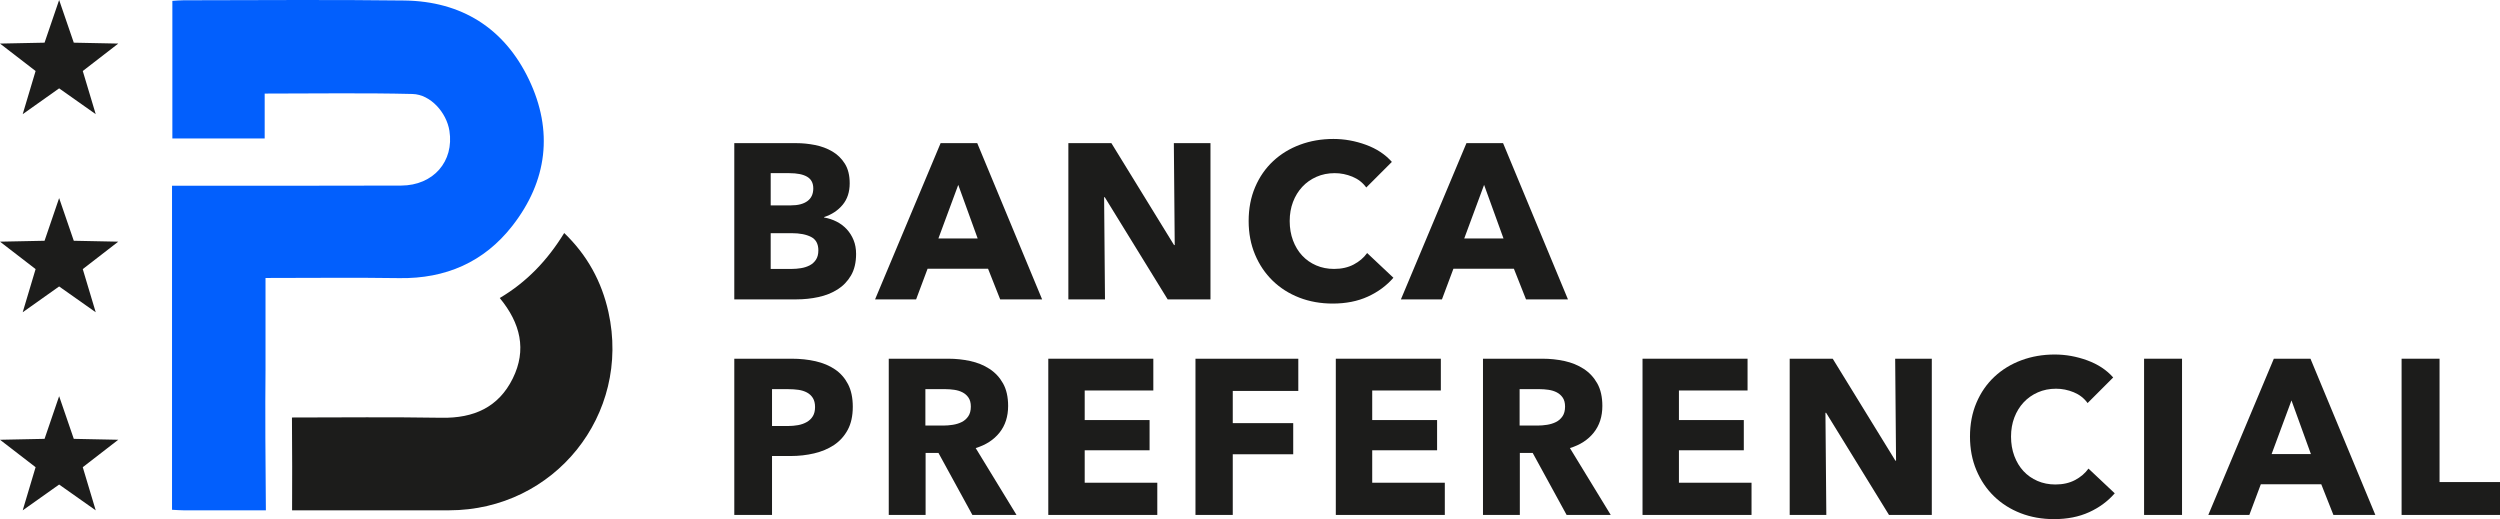 <?xml version="1.0" encoding="UTF-8"?><svg xmlns="http://www.w3.org/2000/svg" viewBox="0 0 644.947 133.924"><g id="a"/><g id="b"><g id="c"><g><g><path d="M220.854,65.505c0,2.202-.438,4.051-1.309,5.551-.874,1.499-2.032,2.703-3.473,3.614-1.443,.912-3.084,1.566-4.924,1.964-1.841,.399-3.729,.598-5.664,.598h-16.053V36.929h16.053c1.555,0,3.149,.161,4.782,.483,1.632,.324,3.111,.874,4.44,1.652,1.328,.778,2.41,1.83,3.246,3.159,.834,1.329,1.252,3.017,1.252,5.067,0,2.24-.607,4.09-1.821,5.55-1.215,1.462-2.809,2.515-4.782,3.16v.114c1.139,.191,2.21,.54,3.216,1.053,1.005,.513,1.879,1.167,2.619,1.964,.74,.796,1.328,1.727,1.764,2.789s.655,2.257,.655,3.586Zm-11.044-16.907c0-1.366-.522-2.362-1.566-2.988-1.045-.627-2.59-.94-4.64-.94h-4.782v8.311h5.237c1.822,0,3.235-.369,4.241-1.109,1.006-.74,1.509-1.83,1.509-3.274Zm1.309,15.996c0-1.669-.627-2.827-1.879-3.473-1.253-.645-2.923-.967-5.01-.967h-5.408v9.222h5.465c.759,0,1.546-.066,2.362-.199,.815-.133,1.555-.371,2.22-.712,.663-.342,1.205-.826,1.622-1.452,.418-.627,.627-1.433,.627-2.42Z" fill="#1c1c1b"/><path d="M258.025,77.233l-3.13-7.912h-15.597l-2.961,7.912h-10.587l16.907-40.303h9.45l16.736,40.303h-10.817Zm-10.816-29.544l-5.123,13.833h10.133l-5.01-13.833Z" fill="#1c1c1b"/><path d="M301.233,77.233l-16.224-26.357h-.171l.228,26.357h-9.45V36.929h11.1l16.167,26.3h.171l-.227-26.3h9.45v40.303h-11.044Z" fill="#1c1c1b"/><path d="M352.864,76.521c-2.619,1.195-5.636,1.793-9.051,1.793-3.113,0-5.988-.512-8.625-1.536-2.637-1.025-4.923-2.476-6.859-4.355-1.935-1.879-3.454-4.127-4.554-6.745-1.101-2.619-1.65-5.503-1.65-8.653,0-3.226,.559-6.148,1.679-8.766,1.119-2.619,2.666-4.848,4.64-6.689,1.973-1.841,4.288-3.254,6.945-4.241,2.656-.987,5.522-1.481,8.596-1.481,2.847,0,5.644,.503,8.397,1.509,2.75,1.006,4.981,2.476,6.689,4.411l-6.604,6.604c-.91-1.253-2.106-2.182-3.586-2.79-1.481-.606-2.999-.91-4.555-.91-1.707,0-3.273,.313-4.696,.94-1.423,.626-2.647,1.489-3.671,2.589-1.025,1.101-1.822,2.401-2.392,3.9-.569,1.5-.854,3.141-.854,4.924,0,1.822,.285,3.493,.854,5.009,.569,1.519,1.356,2.819,2.363,3.9,1.005,1.082,2.21,1.927,3.614,2.534,1.405,.607,2.941,.91,4.611,.91,1.935,0,3.624-.379,5.067-1.139,1.442-.759,2.599-1.745,3.473-2.96l6.774,6.376c-1.783,2.049-3.984,3.671-6.603,4.867Z" fill="#1c1c1b"/><path d="M393.68,77.233l-3.13-7.912h-15.597l-2.961,7.912h-10.587l16.907-40.303h9.45l16.736,40.303h-10.817Zm-10.816-29.544l-5.123,13.833h10.133l-5.01-13.833Z" fill="#1c1c1b"/><path d="M220,104.949c0,2.354-.436,4.336-1.309,5.949-.874,1.614-2.049,2.913-3.529,3.9-1.481,.987-3.188,1.708-5.124,2.163-1.935,.455-3.947,.682-6.034,.682h-4.838v15.2h-9.734v-40.303h14.8c2.201,0,4.26,.219,6.177,.654,1.915,.438,3.586,1.139,5.009,2.107,1.423,.967,2.542,2.24,3.358,3.814,.816,1.575,1.225,3.521,1.225,5.835Zm-9.734,.058c0-.948-.191-1.727-.569-2.334-.38-.607-.892-1.082-1.538-1.423-.646-.342-1.375-.569-2.192-.683s-1.66-.171-2.533-.171h-4.269v9.506h4.098c.91,0,1.783-.075,2.619-.227,.834-.152,1.583-.418,2.248-.798,.663-.379,1.186-.882,1.566-1.508,.379-.626,.569-1.414,.569-2.362Z" fill="#1c1c1b"/><path d="M250.854,132.843l-8.751-15.996h-3.317v15.996h-9.506v-40.303h15.369c1.936,0,3.823,.199,5.664,.598,1.841,.399,3.491,1.073,4.952,2.021,1.461,.949,2.628,2.201,3.501,3.757,.873,1.556,1.309,3.491,1.309,5.806,0,2.732-.74,5.029-2.22,6.888-1.48,1.86-3.529,3.188-6.148,3.984l10.531,17.249h-11.385Zm-.399-27.951c0-.948-.201-1.718-.601-2.306s-.915-1.043-1.545-1.366c-.629-.322-1.334-.541-2.116-.655s-1.535-.171-2.26-.171h-5.204v9.392h4.633c.801,0,1.621-.065,2.461-.199,.839-.133,1.601-.369,2.287-.712,.687-.341,1.249-.834,1.688-1.48,.438-.645,.658-1.48,.658-2.505Z" fill="#1c1c1b"/><path d="M270.437,132.843v-40.303h27.096v8.197h-17.704v7.629h16.736v7.798h-16.736v8.369h18.729v8.311h-28.121Z" fill="#1c1c1b"/><path d="M318.026,100.851v8.311h15.597v8.026h-15.597v15.655h-9.62v-40.303h26.527v8.311h-16.907Z" fill="#1c1c1b"/><path d="M344.61,132.843v-40.303h27.096v8.197h-17.704v7.629h16.736v7.798h-16.736v8.369h18.729v8.311h-28.121Z" fill="#1c1c1b"/><path d="M404.153,132.843l-8.751-15.996h-3.317v15.996h-9.506v-40.303h15.369c1.936,0,3.823,.199,5.664,.598,1.841,.399,3.491,1.073,4.952,2.021,1.461,.949,2.628,2.201,3.501,3.757s1.309,3.491,1.309,5.806c0,2.732-.74,5.029-2.22,6.888-1.48,1.86-3.529,3.188-6.148,3.984l10.531,17.249h-11.385Zm-.399-27.951c0-.948-.201-1.718-.601-2.306s-.915-1.043-1.545-1.366c-.629-.322-1.334-.541-2.116-.655s-1.535-.171-2.26-.171h-5.204v9.392h4.633c.801,0,1.621-.065,2.461-.199,.839-.133,1.601-.369,2.287-.712,.687-.341,1.249-.834,1.688-1.48,.438-.645,.658-1.48,.658-2.505Z" fill="#1c1c1b"/><path d="M423.736,132.843v-40.303h27.096v8.197h-17.704v7.629h16.736v7.798h-16.736v8.369h18.729v8.311h-28.121Z" fill="#1c1c1b"/><path d="M487.321,132.843l-16.224-26.357h-.171l.228,26.357h-9.45v-40.303h11.1l16.167,26.3h.171l-.227-26.3h9.45v40.303h-11.044Z" fill="#1c1c1b"/><path d="M538.953,132.131c-2.619,1.195-5.636,1.793-9.051,1.793-3.113,0-5.988-.512-8.625-1.536-2.637-1.025-4.923-2.476-6.859-4.355-1.935-1.879-3.454-4.127-4.554-6.745-1.101-2.619-1.65-5.503-1.65-8.653,0-3.226,.559-6.148,1.679-8.766,1.119-2.619,2.666-4.848,4.64-6.689,1.973-1.841,4.288-3.254,6.945-4.241,2.656-.987,5.522-1.481,8.596-1.481,2.847,0,5.644,.503,8.397,1.509,2.75,1.006,4.981,2.476,6.689,4.411l-6.604,6.604c-.91-1.253-2.106-2.182-3.586-2.79-1.481-.606-2.999-.91-4.555-.91-1.707,0-3.273,.313-4.696,.94-1.423,.626-2.647,1.489-3.671,2.589-1.025,1.101-1.822,2.401-2.392,3.9-.569,1.5-.854,3.141-.854,4.924,0,1.822,.285,3.493,.854,5.009,.569,1.519,1.356,2.819,2.363,3.9,1.005,1.082,2.21,1.927,3.614,2.534,1.405,.607,2.941,.91,4.611,.91,1.935,0,3.624-.379,5.067-1.139,1.442-.759,2.599-1.745,3.473-2.96l6.774,6.376c-1.783,2.049-3.984,3.671-6.603,4.867Z" fill="#1c1c1b"/><path d="M553.127,132.843v-40.303h9.791v40.303h-9.791Z" fill="#1c1c1b"/><path d="M601.969,132.843l-3.13-7.912h-15.597l-2.961,7.912h-10.587l16.907-40.303h9.45l16.736,40.303h-10.817Zm-10.816-29.544l-5.123,13.833h10.133l-5.01-13.833Z" fill="#1c1c1b"/><path d="M619.559,132.843v-40.303h9.791v31.822h15.597v8.482h-25.388Z" fill="#1c1c1b"/></g><g><g><path d="M68.497,95.592v-23.879c11.702,0,23.119-.135,34.531,.037,11.943,.18,21.841-4.129,29.141-13.48,9.047-11.589,10.619-24.529,4.271-37.778C130.09,7.243,119.042,.325,104.318,.131c-18.995-.251-37.997-.066-56.996-.059-.941,0-1.882,.098-2.857,.152V35.729h23.817v-11.588c12.92,0,25.53-.203,38.127,.105,4.68,.115,8.79,4.813,9.53,9.488,1.248,7.89-4.125,14.108-12.451,14.141-18.509,.073-37.018,.029-55.527,.033-1.145,0-2.291,0-3.582,0v83.601c1.15,.056,2.101,.143,3.052,.143,7.053,.002,14.107,.004,21.16,.007-.113-10.359-.208-27.128-.096-36.068Z" fill="#025ffd"/><path d="M156.965,80.509c-1.74-7.853-5.455-14.671-11.413-20.396-4.293,7.011-9.674,12.662-16.628,16.769,5.364,6.501,7,13.374,3.363,20.746-3.684,7.468-10.098,10.283-18.328,10.148-12.878-.21-25.761-.088-38.642-.068,.057,8.204,.085,17.434,.035,23.953,13.511,.004,27.022,.004,40.533-.011,27.155-.032,46.948-24.646,41.078-51.142Z" fill="#1c1c1b"/></g><g><polygon points="15.255 0 19.034 11.008 30.509 11.241 21.353 18.32 24.693 29.453 15.255 22.794 5.856 29.453 9.183 18.32 0 11.241 11.495 11.008 15.255 0" fill="#1c1c1b"/><polygon points="15.255 51.103 19.034 62.111 30.509 62.344 21.353 69.423 24.693 80.556 15.255 73.897 5.856 80.556 9.183 69.423 0 62.344 11.495 62.111 15.255 51.103" fill="#1c1c1b"/><polygon points="15.255 102.206 19.034 113.214 30.509 113.447 21.353 120.526 24.693 131.66 15.255 125 5.856 131.66 9.183 120.526 0 113.447 11.495 113.214 15.255 102.206" fill="#1c1c1b"/></g></g></g></g></g></svg>